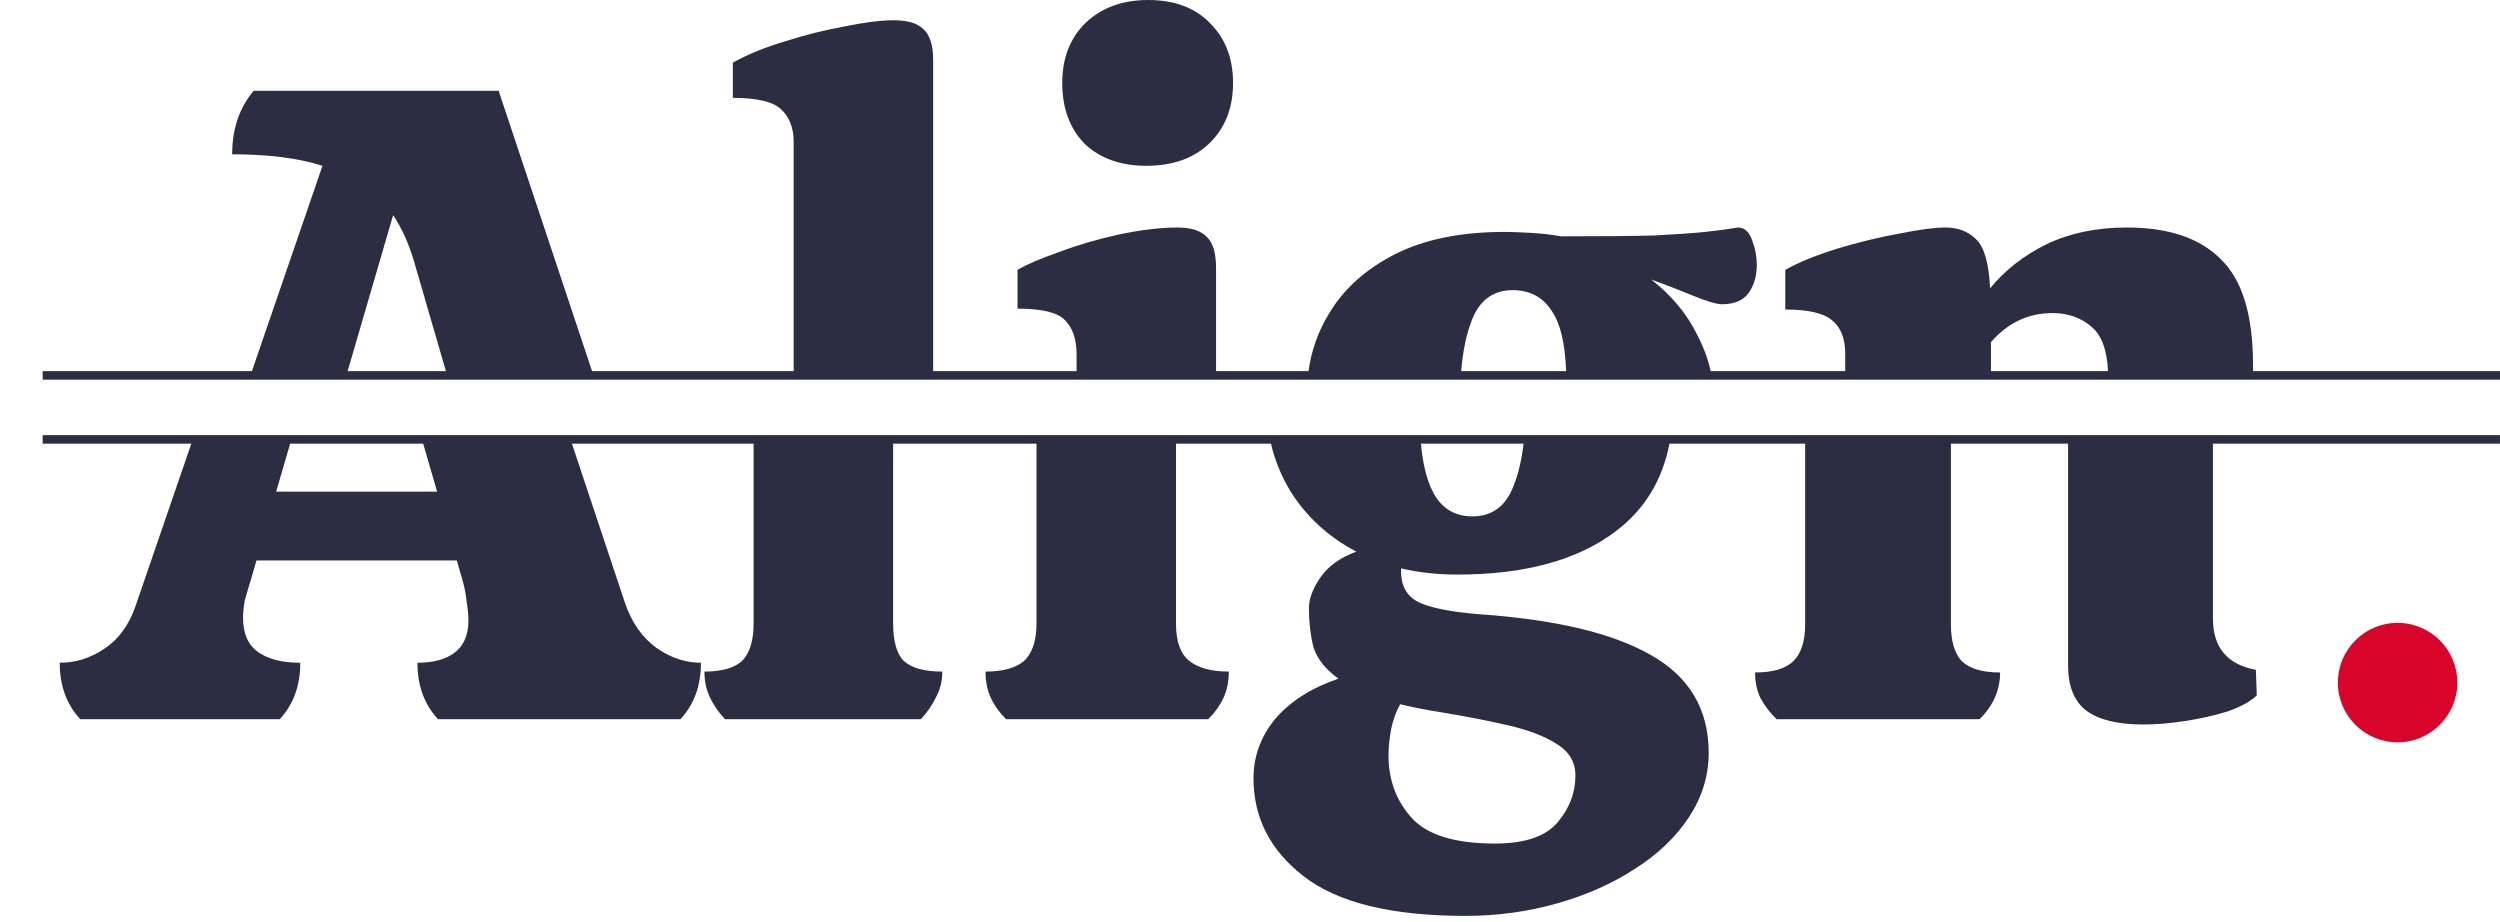 <svg fill="none" height="108" viewBox="0 0 293 108" width="293" xmlns="http://www.w3.org/2000/svg"><circle cx="281" cy="80" fill="#d90429" r="7"/><g fill="#2b2d42"><path d="m127.115 16.848c1.817 1.723 4.227 2.584 7.232 2.584 3.075 0 5.52-.861 7.337-2.584 1.886-1.792 2.83-4.169 2.83-7.132 0-2.894-.909-5.237-2.725-7.028-1.747-1.792-4.158-2.687-7.232-2.687-3.005 0-5.451.896-7.337 2.687-1.817 1.792-2.725 4.134-2.725 7.028 0 2.963.873 5.34 2.62 7.132z"/><path clip-rule="evenodd" d="m153.357 43.5h-10.835v-12.079c0-1.723-.349-2.929-1.048-3.618-.699-.758-1.851-1.137-3.459-1.137-2.026 0-4.332.276-6.917.827-2.516.551-4.856 1.24-7.022 2.067-2.167.758-3.774 1.447-4.822 2.067v4.548c2.865 0 4.717.448 5.555 1.344.909.896 1.363 2.239 1.363 4.031v1.949h-16.805v-36.472c0-1.723-.385-2.929-1.153-3.618-.699-.689-1.852-1.034-3.459-1.034-1.537 0-3.459.241-5.765.724-2.306.413-4.647.999-7.022 1.757-2.306.689-4.332 1.516-6.079 2.481v4.134c2.935 0 4.856.482 5.765 1.447.908.896 1.363 2.136 1.363 3.721v26.859h-23.627l-10.948-32.854h-28.718c-1.677 1.998-2.515 4.479-2.515 7.442 4.262 0 7.791.448 10.586 1.344l-8.27 24.068h-24.524v1h288v-1h-28.947v-.709c0-5.857-1.258-9.991-3.774-12.403-2.445-2.481-6.113-3.721-11.005-3.721-3.563 0-6.708.655-9.433 1.964-2.655 1.309-4.856 3.032-6.603 5.168-.14-2.963-.699-4.892-1.677-5.788-.908-.896-2.096-1.344-3.563-1.344-1.258 0-3.075.241-5.451.724-2.305.413-4.716.999-7.232 1.757-2.445.758-4.472 1.585-6.079 2.481v4.651c2.656 0 4.472.413 5.451 1.24 1.048.827 1.572 2.136 1.572 3.928v2.053h-15.772c-.296-1.389-.834-2.831-1.614-4.327-1.188-2.412-2.969-4.548-5.345-6.408 1.537.551 3.144 1.171 4.821 1.861 1.677.689 2.83 1.034 3.459 1.034 1.467 0 2.515-.448 3.144-1.344s.944-1.998.944-3.308c0-.896-.175-1.826-.525-2.791-.349-1.034-.908-1.55-1.677-1.55-1.257.207-2.55.379-3.878.517-1.327.138-3.284.276-5.869.413-2.515.069-6.184.103-11.005.103-1.118-.207-2.341-.345-3.669-.413-1.257-.069-2.201-.103-2.829-.103h-.105c-5.101 0-9.363.861-12.787 2.584-3.424 1.723-6.009 4.031-7.756 6.925-1.288 2.082-2.101 4.351-2.439 6.807zm-104.873-13.009 3.777 13.009h-11.519l5.332-18.28c.978 1.447 1.782 3.204 2.411 5.271zm196.702 7.855c1.145 1.004 1.769 2.722 1.871 5.154h-13.715v-3.396c1.956-2.274 4.367-3.411 7.232-3.411 1.817 0 3.354.551 4.612 1.654zm-63.293-1.86c.993 1.468 1.544 3.807 1.656 7.014h-12.3c.202-2.357.605-4.316 1.211-5.877.908-2.412 2.515-3.618 4.821-3.618 2.026 0 3.564.827 4.612 2.481z" fill-rule="evenodd"/><path clip-rule="evenodd" d="m293 52h-33.643v20.508c0 3.376 1.677 5.375 5.031 5.995l.105 2.997c-.699.689-1.817 1.309-3.354 1.861-1.537.482-3.214.861-5.031 1.137-1.747.276-3.389.413-4.926.413-3.005 0-5.241-.551-6.708-1.654-1.398-1.103-2.096-2.86-2.096-5.271v-25.986h-13.731v21.128c0 1.998.42 3.445 1.258 4.341.908.896 2.411 1.344 4.507 1.344 0 2.067-.804 3.893-2.411 5.478h-23.792c-.769-.758-1.397-1.585-1.887-2.481-.419-.896-.628-1.895-.628-2.998 2.096 0 3.598-.448 4.507-1.344.908-.896 1.362-2.343 1.362-4.341v-21.128h-15.906c-.83 4.306-2.931 7.731-6.301 10.276-4.472 3.377-10.656 5.065-18.551 5.065-2.306 0-4.507-.241-6.604-.724v.31c0 1.723.664 2.929 1.992 3.618 1.397.689 3.808 1.171 7.232 1.447 8.874.62 15.547 2.205 20.019 4.755 4.542 2.55 6.813 6.374 6.813 11.473 0 2.687-.769 5.202-2.306 7.545-1.538 2.343-3.669 4.376-6.394 6.098-2.655 1.723-5.695 3.067-9.118 4.032-3.424.964-6.988 1.447-10.691 1.447-8.665 0-14.988-1.551-18.971-4.652-3.913-3.031-5.869-6.856-5.869-11.473 0-2.55.838-4.858 2.515-6.925 1.747-2.067 4.227-3.652 7.442-4.755-1.538-1.103-2.516-2.343-2.935-3.721-.349-1.378-.524-2.894-.524-4.548 0-1.103.454-2.308 1.362-3.618.909-1.309 2.306-2.308 4.193-2.998-3.284-1.723-5.87-4.1-7.756-7.132-1.054-1.759-1.803-3.599-2.245-5.521h-11.133v21.128c0 2.067.524 3.514 1.572 4.341 1.048.827 2.585 1.24 4.612 1.24 0 1.171-.21 2.205-.629 3.101-.42.896-1.014 1.723-1.782 2.481h-23.688c-.768-.758-1.362-1.585-1.781-2.481-.42-.896-.629-1.929-.629-3.101 2.026 0 3.528-.413 4.507-1.24.978-.896 1.467-2.377 1.467-4.444v-21.025h-16.805v21.025c0 2.136.419 3.618 1.258 4.444.908.827 2.41 1.24 4.507 1.24 0 1.103-.245 2.102-.734 2.997-.419.896-1.013 1.757-1.782 2.584h-22.953c-.769-.827-1.363-1.688-1.782-2.584-.419-.896-.629-1.895-.629-2.997 2.026 0 3.494-.413 4.402-1.24.908-.896 1.363-2.377 1.363-4.444v-21.025h-21.294l6.214 18.648c.769 2.274 1.991 4.031 3.668 5.271 1.677 1.171 3.424 1.757 5.24 1.757 0 2.687-.803 4.892-2.411 6.615h-28.404c-1.607-1.723-2.411-3.928-2.411-6.615 1.817 0 3.249-.379 4.297-1.137 1.118-.827 1.677-2.102 1.677-3.824 0-.62-.07-1.344-.21-2.171-.07-.827-.245-1.723-.524-2.687l-.629-2.171h-23.478l-.629 2.171c-.28.896-.524 1.723-.734 2.481-.14.758-.21 1.447-.21 2.067 0 1.861.594 3.204 1.782 4.031 1.188.827 2.83 1.24 4.926 1.24 0 2.687-.803 4.892-2.411 6.615h-23.373c-1.607-1.723-2.411-3.928-2.411-6.615 1.887 0 3.634-.551 5.241-1.654 1.677-1.103 2.9-2.791 3.668-5.065l6.514-18.958h-17.423v-1h288zm-126.466 0h12.03c-.243 1.965-.628 3.599-1.156 4.901-.909 2.412-2.516 3.618-4.822 3.618-2.166 0-3.738-.999-4.716-2.997-.686-1.4-1.131-3.241-1.336-5.521zm-132.529 0h15.593l1.633 5.624h-18.866zm128.729 36.529c0 2.894.908 5.34 2.725 7.338s5.066 2.998 9.748 2.998c3.493 0 5.939-.827 7.336-2.481 1.398-1.654 2.097-3.48 2.097-5.478 0-1.585-.734-2.825-2.201-3.721-1.398-.896-3.285-1.619-5.66-2.171-2.376-.551-5.031-1.068-7.966-1.55-1.747-.276-3.319-.586-4.716-.93-.49.896-.839 1.861-1.049 2.894-.209 1.103-.314 2.136-.314 3.101z" fill-rule="evenodd"/></g></svg>